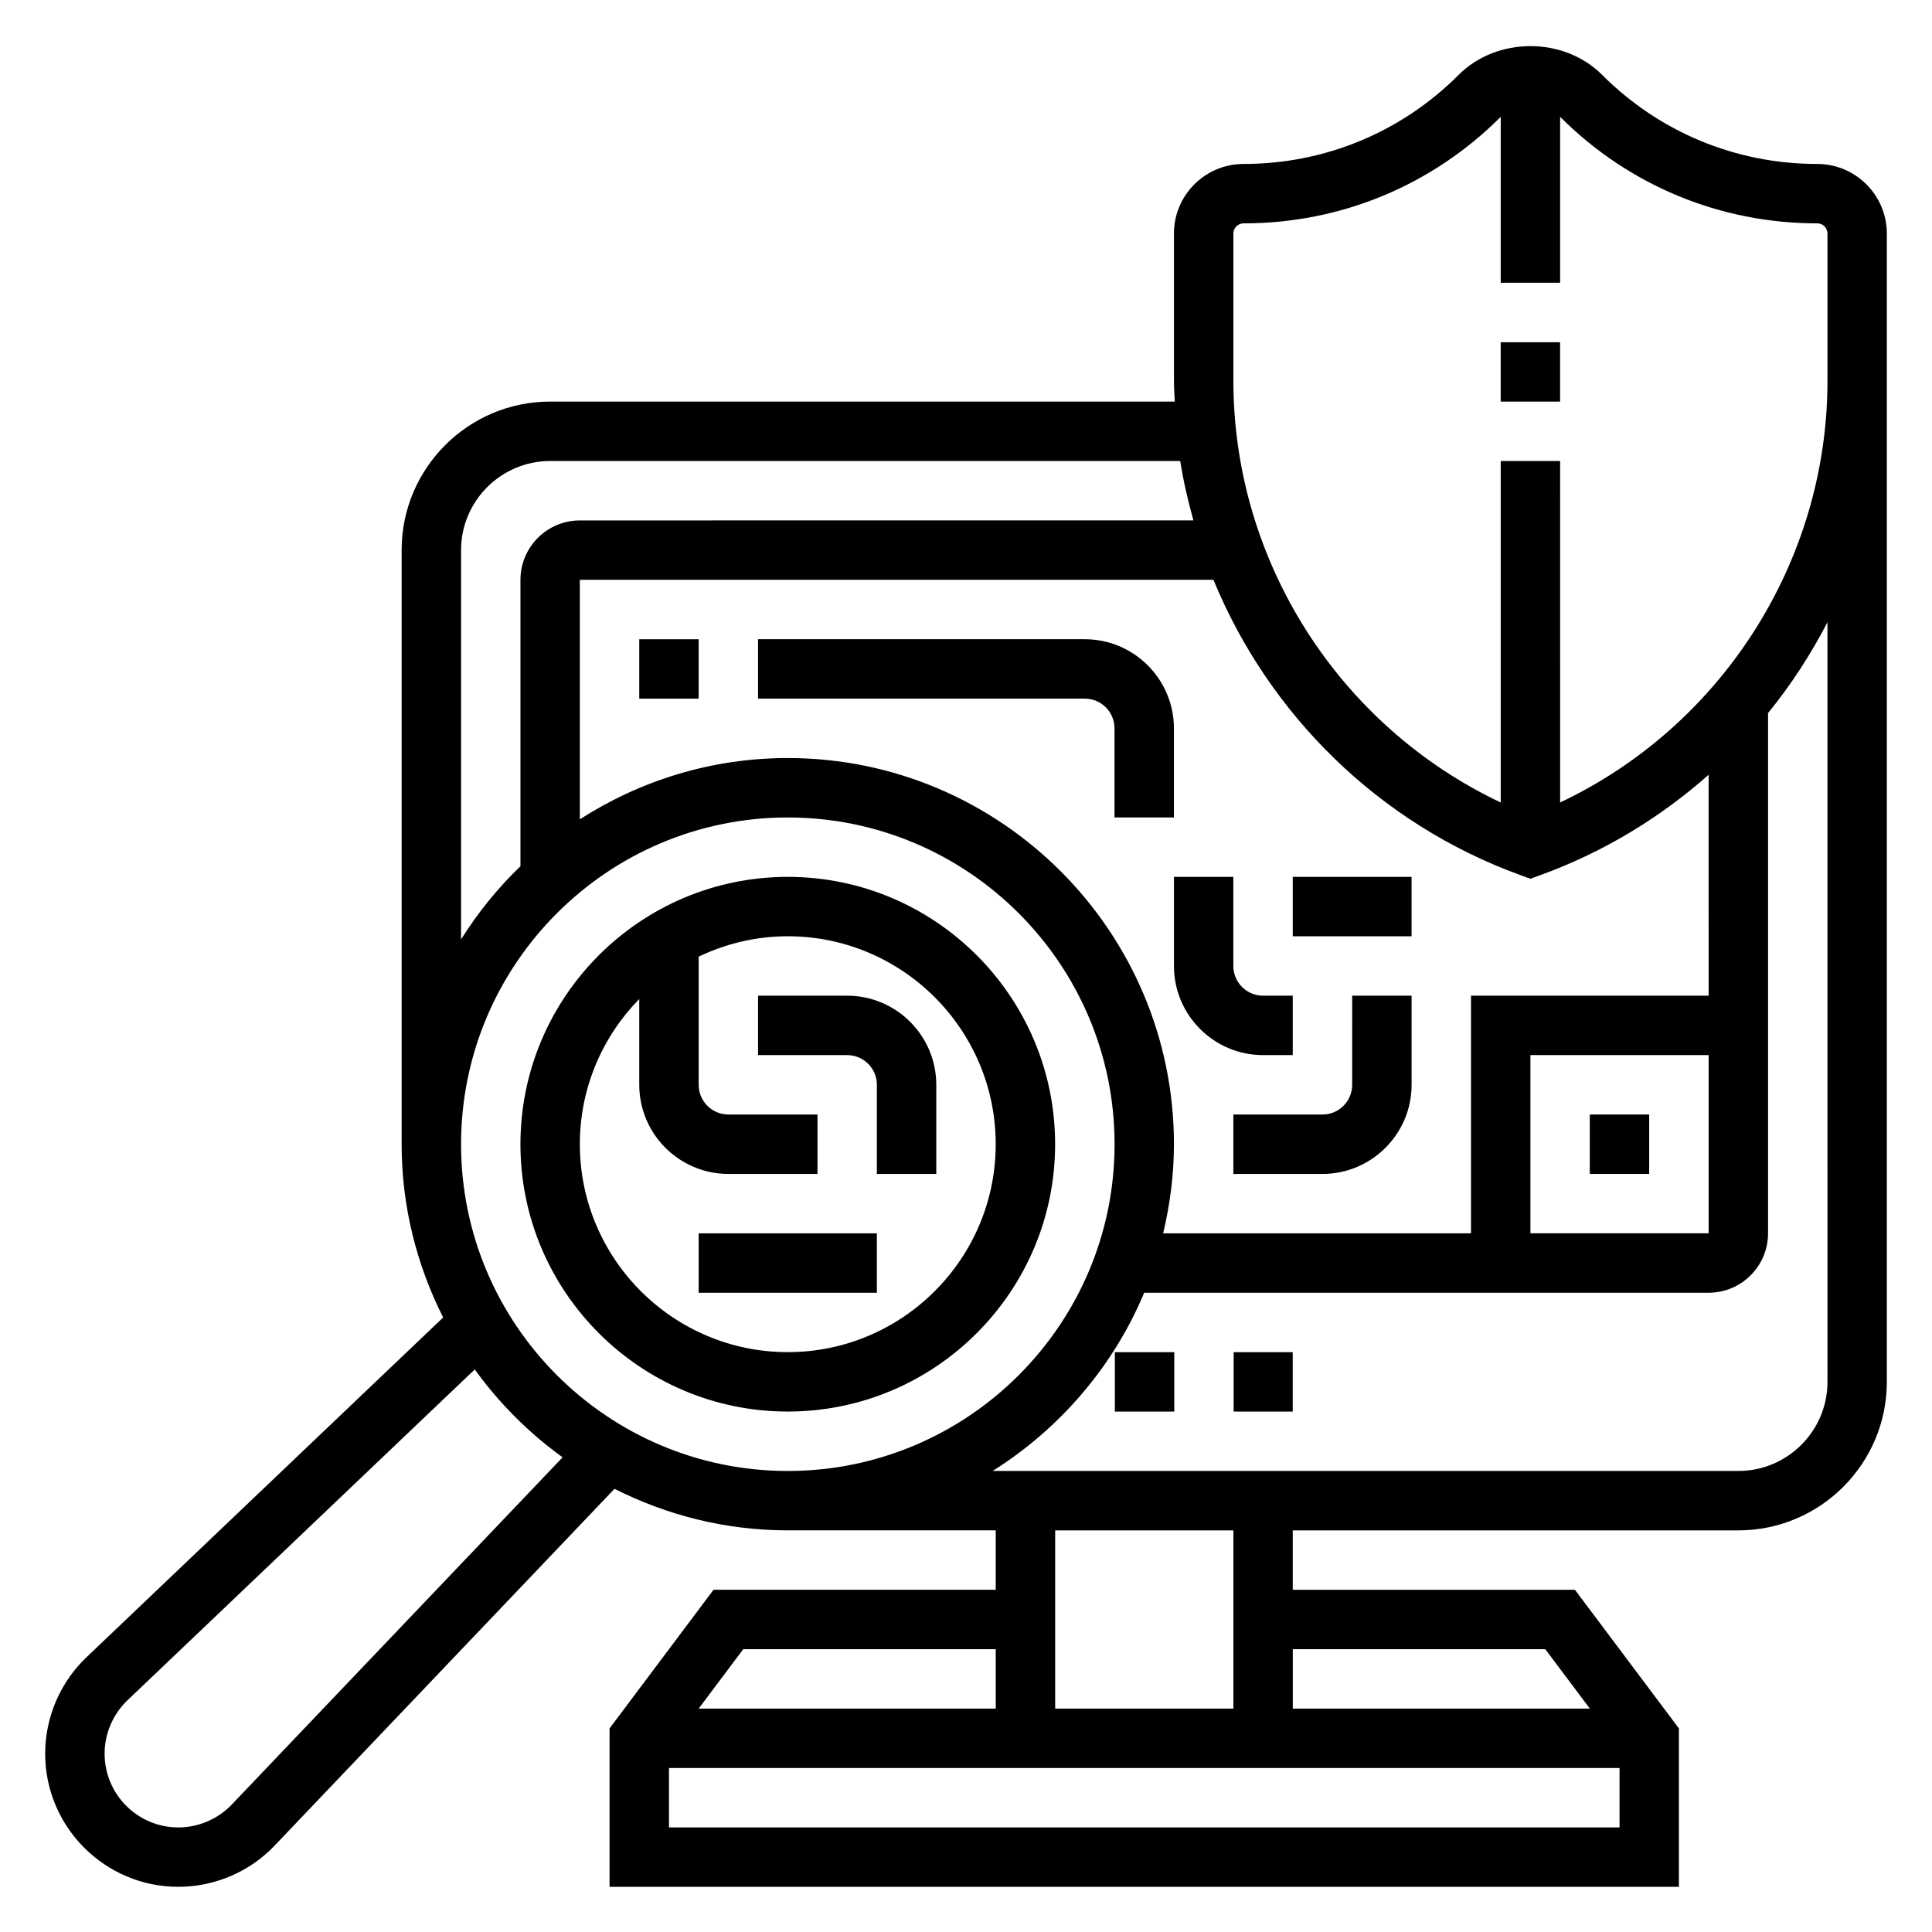 <?xml version="1.0" encoding="UTF-8"?>
<!-- Uploaded to: ICON Repo, www.iconrepo.com, Generator: ICON Repo Mixer Tools -->
<svg fill="#000000" width="800px" height="800px" version="1.1" viewBox="144 144 512 512" xmlns="http://www.w3.org/2000/svg">
 <g>
  <path d="m470.93 502.34h15.656v15.742h-15.656z"/>
  <path d="m439.45 502.34h15.742v15.742h-15.742z"/>
  <path d="m625.59 187.45c-21.539 0-41.793-8.383-57.016-23.617-10.148-10.148-27.859-10.148-38.008 0-15.23 15.23-35.48 23.617-57.016 23.617-10.172 0-18.445 8.273-18.445 18.445v38.98c0 1.867 0.141 3.699 0.219 5.551h-165.53c-21.703 0-39.359 17.656-39.359 39.359v157.44c0 16.523 4.023 32.086 11.004 45.918l-94.219 89.758c-7.148 6.652-11.25 16.066-11.25 25.836 0 19.449 15.84 35.289 35.293 35.289 9.762 0 19.184-4.102 25.766-11.188l89.82-94.285c13.836 6.984 29.398 11.008 45.922 11.008h55.105v15.742h-74.785l-27.551 36.742v41.98h283.39v-41.98l-27.555-36.738h-74.785v-15.742h118.08c21.703 0 39.359-17.656 39.359-39.359v-304.31c0-10.172-8.273-18.445-18.445-18.445zm-78.711 188.45 2.691 0.984 2.691-0.984c16.703-6.07 31.707-15.207 44.539-26.574l0.004 58.543h-62.977v62.977h-81.578c1.801-7.598 2.856-15.477 2.856-23.617 0-56.426-45.91-102.34-102.34-102.34-20.293 0-39.18 6.016-55.105 16.238l0.004-63.469h167.91c14.648 35.625 43.758 64.59 81.301 78.238zm49.926 47.711v47.23h-47.23v-47.23zm-330.62-133.82c0-13.02 10.598-23.617 23.617-23.617h166.97c0.836 5.344 2.062 10.578 3.496 15.742l-162.6 0.004c-8.684 0-15.742 7.062-15.742 15.742v75.895c-6.016 5.785-11.281 12.297-15.742 19.391zm-60.602 332.26c-3.691 3.961-8.91 6.238-14.316 6.238-10.777 0-19.547-8.77-19.547-19.547 0-5.406 2.273-10.629 6.297-14.375l91.797-87.449c6.465 8.957 14.32 16.824 23.285 23.285zm60.602-174.82c0-47.742 38.848-86.594 86.594-86.594 47.742 0 86.594 38.848 86.594 86.594 0 47.742-38.848 86.594-86.594 86.594-47.746 0-86.594-38.852-86.594-86.594zm74.781 133.82h66.914v15.742l-78.723 0.004zm-19.68 47.234v-15.742h251.91v15.742zm232.23-47.234 11.809 15.742-78.723 0.004v-15.742zm-82.656 15.746h-47.23v-47.23h47.23zm157.44-86.594c0 13.02-10.598 23.617-23.617 23.617h-197.62c17.789-11.195 31.961-27.641 40.156-47.23l149.59-0.004c8.684 0 15.742-7.062 15.742-15.742v-137.87c6.07-7.445 11.312-15.531 15.742-24.066zm0-265.33c0 47.965-28.055 91.535-70.848 111.79l-0.004-90.492h-15.742v90.496c-42.793-20.262-70.848-63.828-70.848-111.79v-38.984c0-1.496 1.203-2.699 2.699-2.699 25.742 0 49.949-10.023 68.148-28.23v43.973h15.742v-43.973c18.203 18.207 42.406 28.23 68.148 28.23 1.496 0 2.703 1.203 2.703 2.699z"/>
  <path d="m541.7 234.69h15.742v15.742h-15.742z"/>
  <path d="m352.77 376.38c-39.07 0-70.848 31.781-70.848 70.848 0 39.07 31.781 70.848 70.848 70.848 39.07 0 70.848-31.781 70.848-70.848 0-39.07-31.777-70.848-70.848-70.848zm0 125.95c-30.379 0-55.105-24.727-55.105-55.105 0-14.973 6.023-28.543 15.742-38.484l0.004 22.742c0 13.02 10.598 23.617 23.617 23.617h23.617v-15.742h-23.617c-4.344 0-7.871-3.527-7.871-7.871v-33.969c7.168-3.422 15.16-5.398 23.613-5.398 30.379 0 55.105 24.727 55.105 55.105 0 30.379-24.727 55.105-55.105 55.105z"/>
  <path d="m313.41 313.41h15.742v15.742h-15.742z"/>
  <path d="m455.1 337.02c0-13.02-10.598-23.617-23.617-23.617h-86.59v15.742h86.594c4.344 0 7.871 3.527 7.871 7.871v23.617h15.742z"/>
  <path d="m368.51 407.87h-23.617v15.742h23.617c4.344 0 7.871 3.527 7.871 7.871v23.617h15.742v-23.617c0-13.02-10.594-23.613-23.613-23.613z"/>
  <path d="m565.31 439.36h15.742v15.742h-15.742z"/>
  <path d="m502.34 431.49c0 4.344-3.527 7.871-7.871 7.871h-23.617v15.742h23.617c13.02 0 23.617-10.598 23.617-23.617v-23.617h-15.742z"/>
  <path d="m486.59 423.61v-15.742h-7.871c-4.344 0-7.871-3.527-7.871-7.871v-23.617h-15.742v23.617c0 13.02 10.598 23.617 23.617 23.617z"/>
  <path d="m486.59 376.38h31.488v15.742h-31.488z"/>
  <path d="m329.15 470.85h47.23v15.742h-47.23z"/>
 </g>
</svg>
